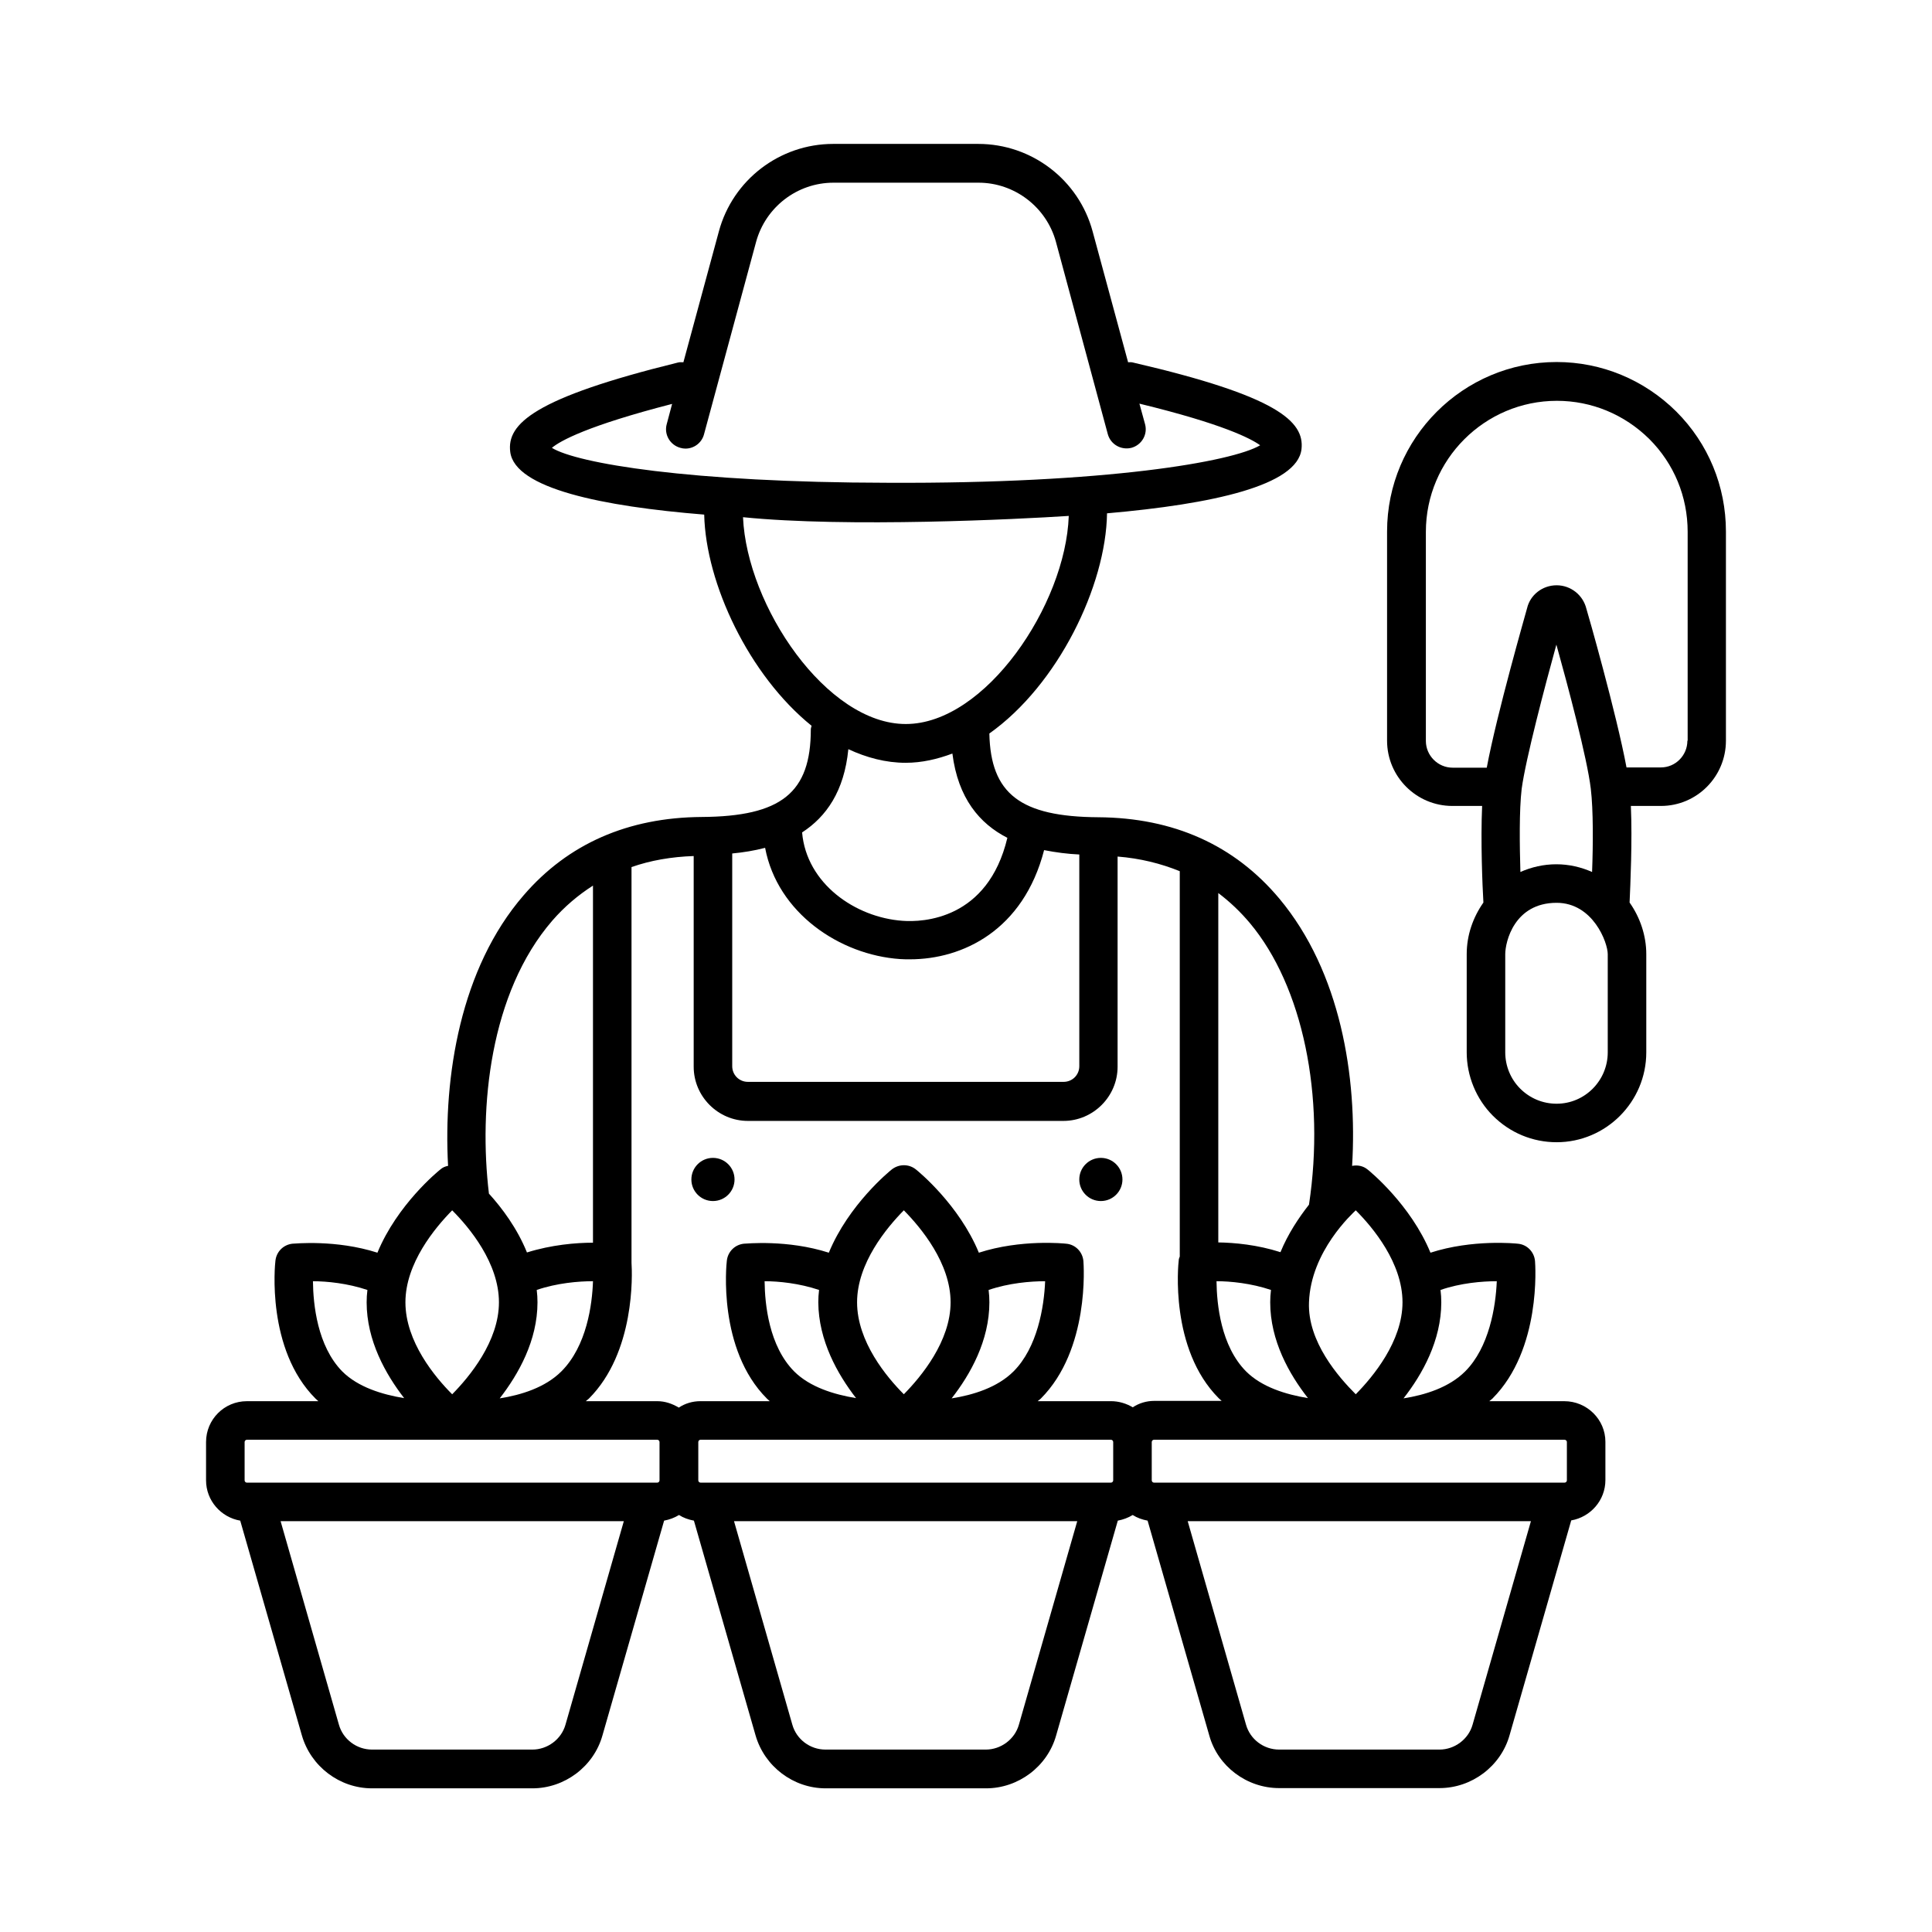 <?xml version="1.0" encoding="UTF-8"?>
<!-- Uploaded to: ICON Repo, www.svgrepo.com, Generator: ICON Repo Mixer Tools -->
<svg fill="#000000" width="800px" height="800px" version="1.1" viewBox="144 144 512 512" xmlns="http://www.w3.org/2000/svg">
 <g>
  <path d="m558.56 515.33h-19.879c0.273-0.273 0.543-0.41 0.816-0.68 13.004-13.004 11.371-35.473 11.301-36.426-0.203-2.449-2.109-4.426-4.562-4.629-0.543-0.066-11.984-1.227-23.148 2.383-5.242-12.73-16.066-21.582-16.68-22.059-1.156-0.953-2.656-1.227-4.086-0.953 1.43-23.625-3.062-51.402-19.266-70.805-11.914-14.23-28.051-21.445-48-21.582-20.629-0.137-28.527-6.195-28.867-22.195 18.18-12.867 30.91-39.148 31.184-58.348 27.98-2.449 50.449-7.352 51.539-17.02 0.816-7.352-6.469-14.094-44.66-22.945-0.477-0.137-0.887-0.066-1.293-0.066l-9.395-34.652c-3.68-13.684-16.141-23.215-30.301-23.215h-38.465c-14.16 0-26.621 9.531-30.297 23.215l-9.395 34.652c-0.477 0-0.953-0.066-1.43 0.066-38.195 9.395-45.41 16.273-44.457 23.691 1.227 9.734 24.508 14.434 51.402 16.613 0.41 18.246 11.848 42.551 28.457 55.965-0.066 0.34-0.203 0.613-0.203 0.953 0 16.816-7.828 23.078-28.934 23.215-19.473 0.137-35.402 7.082-47.18 20.766-16.75 19.336-21.309 48-20.016 71.691-0.75 0.137-1.43 0.41-2.043 0.953-0.613 0.477-11.438 9.328-16.68 22.059-11.031-3.539-21.992-2.383-22.535-2.383-2.383 0.273-4.223 2.109-4.492 4.492-0.137 0.953-2.449 23.488 10.621 36.559 0.273 0.273 0.477 0.41 0.75 0.68l-18.934 0.004c-5.992 0-10.824 4.832-10.824 10.824v10.145c0 5.379 3.949 9.805 9.055 10.688l16.34 56.918c2.383 8.238 10.008 14.023 18.586 14.023h42.484c8.578 0 16.273-5.785 18.586-14.023l16.34-56.918c1.43-0.273 2.723-0.75 3.949-1.496 1.156 0.75 2.519 1.227 3.949 1.496l16.34 56.918c2.383 8.238 10.008 14.023 18.586 14.023h42.484c8.578 0 16.273-5.785 18.586-14.023l16.34-56.918c1.43-0.273 2.723-0.75 3.949-1.496 1.156 0.75 2.519 1.227 3.949 1.496l16.34 56.918c2.242 8.172 9.938 13.961 18.516 13.961h42.484c8.578 0 16.273-5.785 18.586-14.023l16.34-56.918c5.106-0.887 9.055-5.309 9.055-10.688v-10.145c0-5.926-4.902-10.762-10.895-10.762zm0.68 10.828v10.145c0 0.34-0.273 0.613-0.613 0.613h-108.79c-0.34 0-0.613-0.273-0.613-0.613v-10.145c0-0.34 0.273-0.613 0.613-0.613h108.73c0.41 0 0.68 0.273 0.68 0.613zm-120.23 10.145c0 0.34-0.273 0.613-0.613 0.613h-108.73c-0.34 0-0.613-0.273-0.613-0.613v-10.145c0-0.34 0.273-0.613 0.613-0.613h108.73c0.34 0 0.613 0.273 0.613 0.613zm-42.82-21.719c4.969-6.332 10.008-15.32 10.008-25.461 0-1.09-0.066-2.18-0.203-3.269 5.379-1.84 11.098-2.316 14.977-2.316-0.273 6.809-2.043 17.566-8.375 23.898-4.289 4.289-10.758 6.262-16.406 7.148zm-0.273-25.465c0 10.348-7.828 19.742-12.391 24.375-4.562-4.562-12.391-13.957-12.391-24.375 0-10.348 7.828-19.742 12.391-24.375 4.562 4.633 12.391 14.027 12.391 24.375zm-25.055 25.395c-5.856-0.953-12.254-2.926-16.406-7.082-6.672-6.738-7.762-17.77-7.828-23.898 3.676 0 9.191 0.543 14.434 2.316-0.137 1.09-0.203 2.18-0.203 3.269 0.062 10.145 5.102 19.062 10.004 25.395zm67.539 0.816h-19.402c0.273-0.273 0.543-0.41 0.816-0.68 13.004-13.004 11.371-35.473 11.301-36.426-0.203-2.449-2.109-4.426-4.562-4.629-0.543-0.066-11.984-1.227-23.148 2.383-5.242-12.73-16.066-21.582-16.68-22.059-1.84-1.496-4.492-1.496-6.398 0-0.613 0.477-11.438 9.328-16.68 22.059-11.031-3.539-21.992-2.383-22.535-2.383-2.383 0.273-4.223 2.109-4.492 4.492-0.137 0.953-2.449 23.488 10.621 36.559 0.273 0.273 0.477 0.41 0.75 0.68h-18.383c-2.109 0-4.086 0.613-5.719 1.703-1.703-1.02-3.609-1.703-5.719-1.703l-18.93 0.004c0.273-0.273 0.543-0.41 0.816-0.68 12.254-12.254 11.508-32.953 11.301-36.016v-104.85c5.039-1.77 10.555-2.723 16.477-2.926v55.828c0 7.898 6.469 14.367 14.367 14.367h83.605c7.898 0 14.367-6.469 14.367-14.367v-55.691c5.992 0.477 11.438 1.84 16.477 3.879v0.066 102.05c-0.137 0.34-0.273 0.68-0.273 1.02-0.137 0.953-2.449 23.488 10.621 36.559 0.273 0.273 0.477 0.41 0.75 0.68h-17.836c-2.109 0-4.086 0.613-5.719 1.703-1.711-1.016-3.684-1.629-5.793-1.629zm-151.96-26.211c0-1.09-0.066-2.18-0.203-3.269 5.379-1.84 11.098-2.316 14.91-2.316-0.203 6.129-1.633 17.156-8.375 23.898-4.289 4.289-10.688 6.262-16.34 7.148 4.969-6.398 10.008-15.316 10.008-25.461zm96.062-90.957c0.887 0.066 1.77 0.066 2.656 0.066 13.891 0 30.023-7.625 35.539-28.934 3.133 0.613 6.262 1.02 9.328 1.156v56.102c0 2.316-1.84 4.152-4.152 4.152h-83.676c-2.316 0-4.152-1.84-4.152-4.152v-56.371c2.926-0.273 5.856-0.75 8.715-1.496 3.269 17.289 19.812 28.387 35.742 29.477zm108.12 116.35c-5.856-0.953-12.254-2.926-16.406-7.082-6.672-6.738-7.762-17.77-7.828-23.898 3.676 0 9.191 0.543 14.434 2.316-0.137 1.09-0.203 2.18-0.203 3.269-0.004 10.145 5.031 19.062 10.004 25.395zm50.039-30.977c-0.273 6.809-2.043 17.566-8.375 23.898-4.289 4.289-10.688 6.262-16.34 7.148 4.969-6.332 10.008-15.32 10.008-25.461 0-1.09-0.066-2.18-0.203-3.269 5.312-1.84 11.031-2.316 14.91-2.316zm-37.375-18.789c4.562 4.562 12.391 13.957 12.391 24.375 0 10.348-7.828 19.742-12.391 24.375-4.562-4.562-12.801-13.957-12.391-24.375 0.473-13.551 11.57-23.559 12.391-24.375zm-28.051-76.117c14.023 16.75 20.016 45.82 15.66 74.617-2.723 3.473-5.582 7.762-7.559 12.594-6.129-1.973-12.188-2.519-16.477-2.586v-92.59c3.062 2.312 5.856 4.969 8.375 7.965zm-153.12-137.59-1.43 5.379c-0.75 2.723 0.887 5.516 3.609 6.262 0.477 0.137 0.887 0.203 1.363 0.203 2.246 0 4.289-1.496 4.902-3.746l13.82-51.062c2.519-9.191 10.895-15.66 20.492-15.66h38.465c9.531 0 17.973 6.469 20.492 15.66l13.754 50.992c0.75 2.723 3.539 4.289 6.262 3.609 2.723-0.75 4.356-3.539 3.609-6.262l-1.496-5.445c22.125 5.379 29.547 9.258 32 11.031-7.352 4.356-40.781 10.211-98.582 9.941-52.695-0.066-82.516-5.176-89.121-9.258 2.176-1.84 9.391-5.859 31.859-11.645zm18.789 30.023c27.574 2.793 72.918 0.543 86.328-0.34-0.816 23.555-22.125 55.148-43.164 55.148-20.969 0.066-42.141-31.254-43.164-54.809zm27.914 61.477c4.832 2.246 9.941 3.609 15.184 3.609 4.289 0 8.375-0.953 12.391-2.449 1.496 11.848 7.215 18.586 14.57 22.332-5.176 21.719-22.398 22.398-27.777 21.992-12.527-0.887-25.461-9.871-26.621-23.422 6.398-4.156 11.164-10.895 12.254-22.062zm-78.43 45.414c3.199-3.676 6.809-6.738 10.758-9.258v94.633c-4.492 0-10.961 0.543-17.496 2.586-2.586-6.398-6.606-11.777-10.078-15.59-2.723-22.742 0.203-53.172 16.816-72.371zm-26.555 76.797c4.562 4.562 12.391 13.957 12.391 24.375 0 10.348-7.828 19.742-12.391 24.375-4.562-4.562-12.391-13.957-12.391-24.375 0-10.352 7.832-19.746 12.391-24.375zm-36.898 18.789c3.676 0 9.191 0.543 14.434 2.316-0.137 1.09-0.203 2.18-0.203 3.269 0 10.145 5.039 19.062 9.941 25.395-5.856-0.953-12.254-2.926-16.406-7.082-6.609-6.742-7.699-17.77-7.766-23.898zm-18.109 42.621c0-0.34 0.273-0.613 0.613-0.613h108.73c0.34 0 0.613 0.273 0.613 0.613v10.145c0 0.34-0.273 0.613-0.613 0.613h-108.73c-0.34 0-0.613-0.273-0.613-0.613zm85.035 74.891c-1.09 3.879-4.766 6.606-8.781 6.606h-42.484c-4.086 0-7.691-2.723-8.781-6.606l-15.453-53.922h90.957zm120.16 0c-1.09 3.879-4.766 6.606-8.781 6.606h-42.484c-4.086 0-7.691-2.723-8.781-6.606l-15.453-53.922h90.957zm120.23 0c-1.09 3.879-4.766 6.606-8.781 6.606h-42.484c-4.086 0-7.691-2.723-8.781-6.606l-15.453-53.922h90.957z"/>
  <path d="m332.94 461.07c-2.449 0-4.492-2.043-4.492-4.492s2.043-4.492 4.492-4.492 4.492 2.043 4.492 4.492-2.043 4.492-4.492 4.492z"/>
  <path d="m441.46 456.57c0 3.16-2.562 5.719-5.719 5.719-3.16 0-5.719-2.559-5.719-5.719 0-3.156 2.559-5.719 5.719-5.719 3.156 0 5.719 2.562 5.719 5.719"/>
  <path d="m338.66 456.57c0 3.16-2.559 5.719-5.719 5.719s-5.719-2.559-5.719-5.719c0-3.156 2.559-5.719 5.719-5.719s5.719 2.562 5.719 5.719"/>
  <path d="m588.25 253.08c-8.512-8.441-19.812-13.141-31.727-13.141-24.781 0-44.934 20.152-44.934 44.934v55.418c0 9.531 7.762 17.293 17.293 17.293h7.898c-0.41 9.191 0.066 20.969 0.34 25.598-2.723 3.879-4.426 8.578-4.426 13.684v26.008c0 6.262 2.519 12.391 6.945 16.816 4.492 4.492 10.484 7.012 16.883 7.012 13.07 0 23.762-10.688 23.762-23.828v-26.008c0-4.902-1.633-9.734-4.426-13.684 0.203-4.562 0.75-16.406 0.34-25.598h7.965c9.531 0 17.227-7.762 17.227-17.293v-55.418c0-12.051-4.699-23.352-13.141-31.793zm-31.793 61.75c2.926 10.484 8.168 30.094 9.121 38.195 0.68 5.652 0.613 14.977 0.34 22.059-2.926-1.293-6.129-2.043-9.465-2.043-3.402 0-6.606 0.75-9.531 2.043-0.203-7.012-0.34-16.34 0.34-22.059 1.094-8.035 6.266-27.574 9.195-38.195zm13.613 108.05c0 7.488-6.059 13.617-13.547 13.617-3.676 0-7.082-1.43-9.668-4.016-2.519-2.519-3.949-5.992-3.949-9.602v-26.008c0-3.269 2.383-13.617 13.617-13.617 9.602 0 13.547 10.484 13.547 13.617zm21.105-82.586c0 3.879-3.133 7.082-7.012 7.082h-9.121c-2.656-14.23-10.281-40.984-10.621-42.008-0.887-3.676-4.152-6.262-7.898-6.262-3.812 0-7.012 2.586-7.828 6.059-0.34 1.293-8.035 28.051-10.688 42.277h-9.055c-3.879 0-7.082-3.199-7.082-7.082v-55.418c0-19.133 15.59-34.723 34.723-34.723 9.191 0 17.906 3.609 24.508 10.145 6.535 6.535 10.145 15.25 10.145 24.578v55.352z"/>
 </g>
</svg>